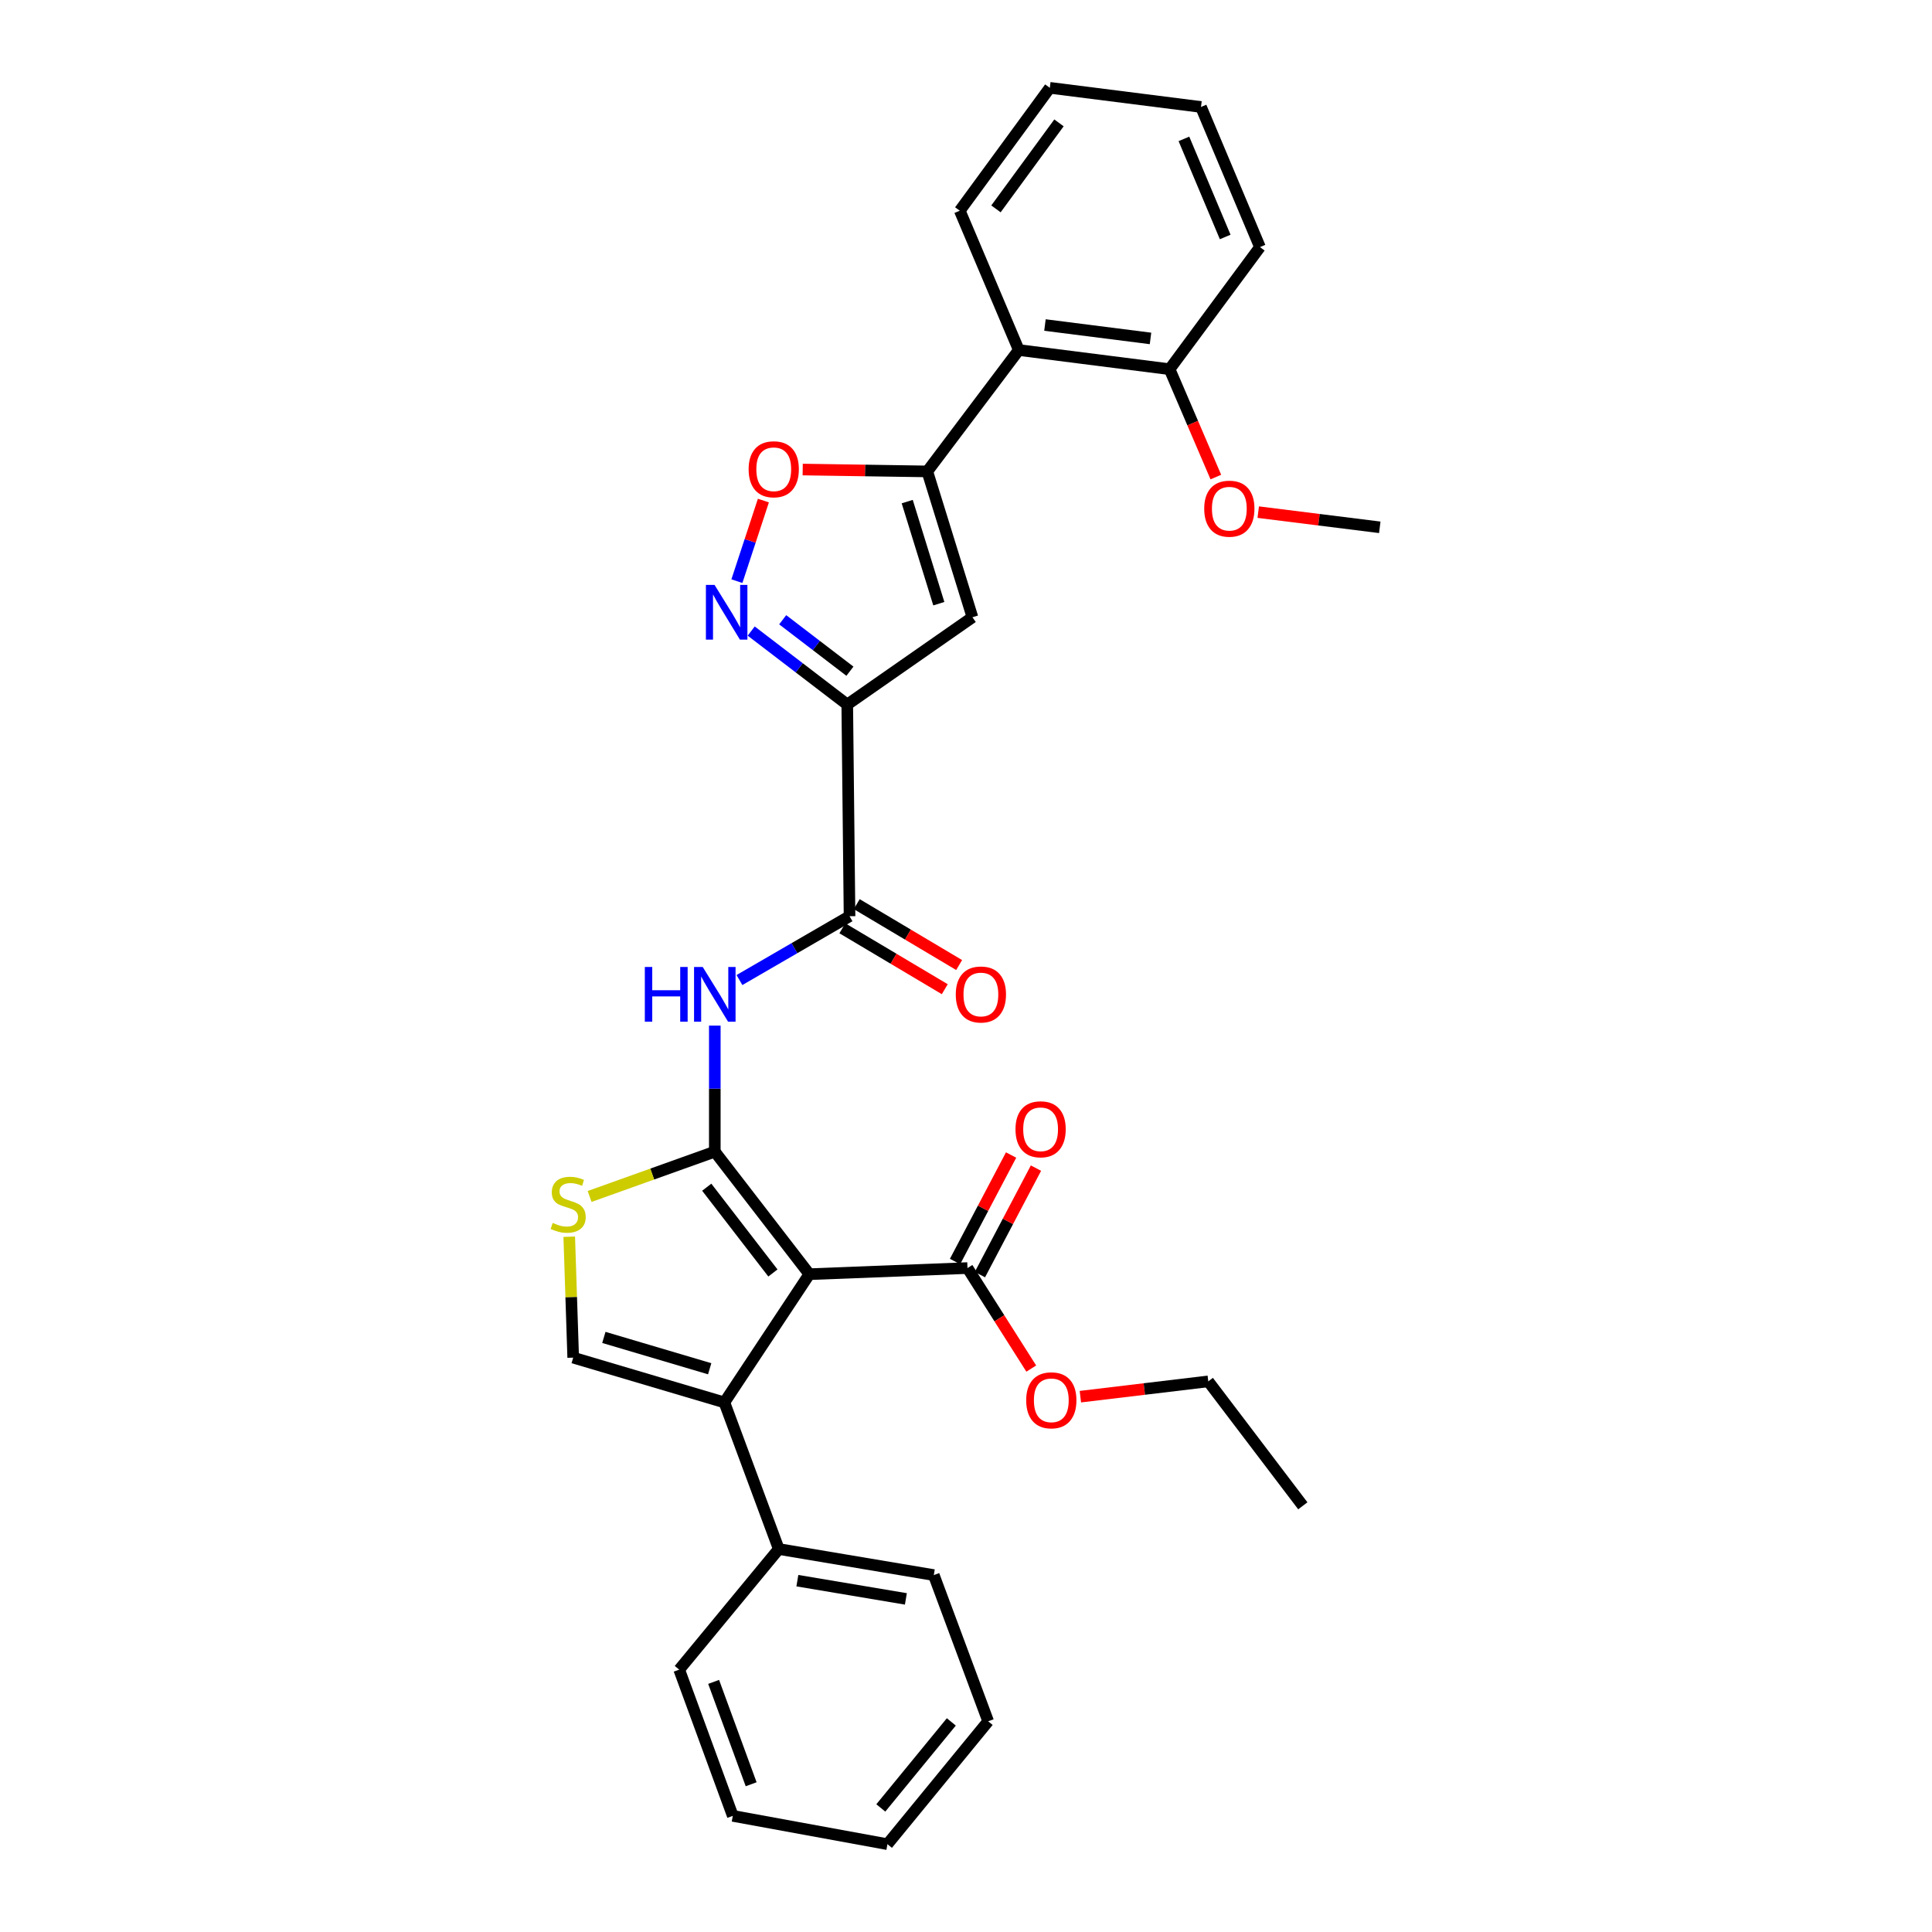 <?xml version='1.0' encoding='iso-8859-1'?>
<svg version='1.1' baseProfile='full'
              xmlns='http://www.w3.org/2000/svg'
                      xmlns:rdkit='http://www.rdkit.org/xml'
                      xmlns:xlink='http://www.w3.org/1999/xlink'
                  xml:space='preserve'
width='1000px' height='1000px' viewBox='0 0 1000 1000'>
<!-- END OF HEADER -->
<rect style='opacity:1.0;fill:#FFFFFF;stroke:none' width='1000' height='1000' x='0' y='0'> </rect>
<path class='bond-0' d='M 369.982,596.098 L 418.917,659.517' style='fill:none;fill-rule:evenodd;stroke:#000000;stroke-width:6px;stroke-linecap:butt;stroke-linejoin:miter;stroke-opacity:1' />
<path class='bond-0' d='M 365.804,614.499 L 400.058,658.892' style='fill:none;fill-rule:evenodd;stroke:#000000;stroke-width:6px;stroke-linecap:butt;stroke-linejoin:miter;stroke-opacity:1' />
<path class='bond-6' d='M 369.982,596.098 L 369.982,563.478' style='fill:none;fill-rule:evenodd;stroke:#000000;stroke-width:6px;stroke-linecap:butt;stroke-linejoin:miter;stroke-opacity:1' />
<path class='bond-6' d='M 369.982,563.478 L 369.982,530.858' style='fill:none;fill-rule:evenodd;stroke:#0000FF;stroke-width:6px;stroke-linecap:butt;stroke-linejoin:miter;stroke-opacity:1' />
<path class='bond-7' d='M 369.982,596.098 L 337.581,607.693' style='fill:none;fill-rule:evenodd;stroke:#000000;stroke-width:6px;stroke-linecap:butt;stroke-linejoin:miter;stroke-opacity:1' />
<path class='bond-7' d='M 337.581,607.693 L 305.179,619.287' style='fill:none;fill-rule:evenodd;stroke:#CCCC00;stroke-width:6px;stroke-linecap:butt;stroke-linejoin:miter;stroke-opacity:1' />
<path class='bond-2' d='M 418.917,659.517 L 374.937,725.895' style='fill:none;fill-rule:evenodd;stroke:#000000;stroke-width:6px;stroke-linecap:butt;stroke-linejoin:miter;stroke-opacity:1' />
<path class='bond-11' d='M 418.917,659.517 L 500.765,656.349' style='fill:none;fill-rule:evenodd;stroke:#000000;stroke-width:6px;stroke-linecap:butt;stroke-linejoin:miter;stroke-opacity:1' />
<path class='bond-1' d='M 438.534,364.675 L 439.722,474.232' style='fill:none;fill-rule:evenodd;stroke:#000000;stroke-width:6px;stroke-linecap:butt;stroke-linejoin:miter;stroke-opacity:1' />
<path class='bond-4' d='M 438.534,364.675 L 503.335,319.491' style='fill:none;fill-rule:evenodd;stroke:#000000;stroke-width:6px;stroke-linecap:butt;stroke-linejoin:miter;stroke-opacity:1' />
<path class='bond-5' d='M 438.534,364.675 L 413.678,345.655' style='fill:none;fill-rule:evenodd;stroke:#000000;stroke-width:6px;stroke-linecap:butt;stroke-linejoin:miter;stroke-opacity:1' />
<path class='bond-5' d='M 413.678,345.655 L 388.822,326.635' style='fill:none;fill-rule:evenodd;stroke:#0000FF;stroke-width:6px;stroke-linecap:butt;stroke-linejoin:miter;stroke-opacity:1' />
<path class='bond-5' d='M 439.919,347.414 L 422.52,334.1' style='fill:none;fill-rule:evenodd;stroke:#000000;stroke-width:6px;stroke-linecap:butt;stroke-linejoin:miter;stroke-opacity:1' />
<path class='bond-5' d='M 422.52,334.1 L 405.121,320.786' style='fill:none;fill-rule:evenodd;stroke:#0000FF;stroke-width:6px;stroke-linecap:butt;stroke-linejoin:miter;stroke-opacity:1' />
<path class='bond-13' d='M 374.937,725.895 L 403.09,801.777' style='fill:none;fill-rule:evenodd;stroke:#000000;stroke-width:6px;stroke-linecap:butt;stroke-linejoin:miter;stroke-opacity:1' />
<path class='bond-31' d='M 374.937,725.895 L 296.686,702.713' style='fill:none;fill-rule:evenodd;stroke:#000000;stroke-width:6px;stroke-linecap:butt;stroke-linejoin:miter;stroke-opacity:1' />
<path class='bond-31' d='M 367.332,708.467 L 312.556,692.24' style='fill:none;fill-rule:evenodd;stroke:#000000;stroke-width:6px;stroke-linecap:butt;stroke-linejoin:miter;stroke-opacity:1' />
<path class='bond-3' d='M 479.967,244.004 L 503.335,319.491' style='fill:none;fill-rule:evenodd;stroke:#000000;stroke-width:6px;stroke-linecap:butt;stroke-linejoin:miter;stroke-opacity:1' />
<path class='bond-3' d='M 469.574,259.63 L 485.931,312.471' style='fill:none;fill-rule:evenodd;stroke:#000000;stroke-width:6px;stroke-linecap:butt;stroke-linejoin:miter;stroke-opacity:1' />
<path class='bond-12' d='M 479.967,244.004 L 527.325,181.176' style='fill:none;fill-rule:evenodd;stroke:#000000;stroke-width:6px;stroke-linecap:butt;stroke-linejoin:miter;stroke-opacity:1' />
<path class='bond-32' d='M 479.967,244.004 L 447.721,243.519' style='fill:none;fill-rule:evenodd;stroke:#000000;stroke-width:6px;stroke-linecap:butt;stroke-linejoin:miter;stroke-opacity:1' />
<path class='bond-32' d='M 447.721,243.519 L 415.475,243.034' style='fill:none;fill-rule:evenodd;stroke:#FF0000;stroke-width:6px;stroke-linecap:butt;stroke-linejoin:miter;stroke-opacity:1' />
<path class='bond-10' d='M 381.415,300.803 L 388.274,279.949' style='fill:none;fill-rule:evenodd;stroke:#0000FF;stroke-width:6px;stroke-linecap:butt;stroke-linejoin:miter;stroke-opacity:1' />
<path class='bond-10' d='M 388.274,279.949 L 395.132,259.094' style='fill:none;fill-rule:evenodd;stroke:#FF0000;stroke-width:6px;stroke-linecap:butt;stroke-linejoin:miter;stroke-opacity:1' />
<path class='bond-8' d='M 382.738,507.268 L 411.23,490.75' style='fill:none;fill-rule:evenodd;stroke:#0000FF;stroke-width:6px;stroke-linecap:butt;stroke-linejoin:miter;stroke-opacity:1' />
<path class='bond-8' d='M 411.23,490.75 L 439.722,474.232' style='fill:none;fill-rule:evenodd;stroke:#000000;stroke-width:6px;stroke-linecap:butt;stroke-linejoin:miter;stroke-opacity:1' />
<path class='bond-9' d='M 294.636,640.125 L 295.661,671.419' style='fill:none;fill-rule:evenodd;stroke:#CCCC00;stroke-width:6px;stroke-linecap:butt;stroke-linejoin:miter;stroke-opacity:1' />
<path class='bond-9' d='M 295.661,671.419 L 296.686,702.713' style='fill:none;fill-rule:evenodd;stroke:#000000;stroke-width:6px;stroke-linecap:butt;stroke-linejoin:miter;stroke-opacity:1' />
<path class='bond-14' d='M 436.004,480.484 L 462.508,496.246' style='fill:none;fill-rule:evenodd;stroke:#000000;stroke-width:6px;stroke-linecap:butt;stroke-linejoin:miter;stroke-opacity:1' />
<path class='bond-14' d='M 462.508,496.246 L 489.012,512.008' style='fill:none;fill-rule:evenodd;stroke:#FF0000;stroke-width:6px;stroke-linecap:butt;stroke-linejoin:miter;stroke-opacity:1' />
<path class='bond-14' d='M 443.441,467.979 L 469.945,483.741' style='fill:none;fill-rule:evenodd;stroke:#000000;stroke-width:6px;stroke-linecap:butt;stroke-linejoin:miter;stroke-opacity:1' />
<path class='bond-14' d='M 469.945,483.741 L 496.449,499.503' style='fill:none;fill-rule:evenodd;stroke:#FF0000;stroke-width:6px;stroke-linecap:butt;stroke-linejoin:miter;stroke-opacity:1' />
<path class='bond-16' d='M 507.202,659.737 L 521.709,632.176' style='fill:none;fill-rule:evenodd;stroke:#000000;stroke-width:6px;stroke-linecap:butt;stroke-linejoin:miter;stroke-opacity:1' />
<path class='bond-16' d='M 521.709,632.176 L 536.216,604.615' style='fill:none;fill-rule:evenodd;stroke:#FF0000;stroke-width:6px;stroke-linecap:butt;stroke-linejoin:miter;stroke-opacity:1' />
<path class='bond-16' d='M 494.327,652.96 L 508.834,625.399' style='fill:none;fill-rule:evenodd;stroke:#000000;stroke-width:6px;stroke-linecap:butt;stroke-linejoin:miter;stroke-opacity:1' />
<path class='bond-16' d='M 508.834,625.399 L 523.341,597.838' style='fill:none;fill-rule:evenodd;stroke:#FF0000;stroke-width:6px;stroke-linecap:butt;stroke-linejoin:miter;stroke-opacity:1' />
<path class='bond-17' d='M 500.765,656.349 L 517.273,682.359' style='fill:none;fill-rule:evenodd;stroke:#000000;stroke-width:6px;stroke-linecap:butt;stroke-linejoin:miter;stroke-opacity:1' />
<path class='bond-17' d='M 517.273,682.359 L 533.781,708.37' style='fill:none;fill-rule:evenodd;stroke:#FF0000;stroke-width:6px;stroke-linecap:butt;stroke-linejoin:miter;stroke-opacity:1' />
<path class='bond-15' d='M 527.325,181.176 L 605.374,191.093' style='fill:none;fill-rule:evenodd;stroke:#000000;stroke-width:6px;stroke-linecap:butt;stroke-linejoin:miter;stroke-opacity:1' />
<path class='bond-15' d='M 540.867,168.23 L 595.501,175.172' style='fill:none;fill-rule:evenodd;stroke:#000000;stroke-width:6px;stroke-linecap:butt;stroke-linejoin:miter;stroke-opacity:1' />
<path class='bond-19' d='M 527.325,181.176 L 496.78,109.059' style='fill:none;fill-rule:evenodd;stroke:#000000;stroke-width:6px;stroke-linecap:butt;stroke-linejoin:miter;stroke-opacity:1' />
<path class='bond-20' d='M 403.09,801.777 L 483.33,815.26' style='fill:none;fill-rule:evenodd;stroke:#000000;stroke-width:6px;stroke-linecap:butt;stroke-linejoin:miter;stroke-opacity:1' />
<path class='bond-20' d='M 412.715,818.148 L 468.883,827.586' style='fill:none;fill-rule:evenodd;stroke:#000000;stroke-width:6px;stroke-linecap:butt;stroke-linejoin:miter;stroke-opacity:1' />
<path class='bond-21' d='M 403.09,801.777 L 351.553,864.194' style='fill:none;fill-rule:evenodd;stroke:#000000;stroke-width:6px;stroke-linecap:butt;stroke-linejoin:miter;stroke-opacity:1' />
<path class='bond-18' d='M 605.374,191.093 L 617.346,219.011' style='fill:none;fill-rule:evenodd;stroke:#000000;stroke-width:6px;stroke-linecap:butt;stroke-linejoin:miter;stroke-opacity:1' />
<path class='bond-18' d='M 617.346,219.011 L 629.318,246.928' style='fill:none;fill-rule:evenodd;stroke:#FF0000;stroke-width:6px;stroke-linecap:butt;stroke-linejoin:miter;stroke-opacity:1' />
<path class='bond-22' d='M 605.374,191.093 L 652.151,127.893' style='fill:none;fill-rule:evenodd;stroke:#000000;stroke-width:6px;stroke-linecap:butt;stroke-linejoin:miter;stroke-opacity:1' />
<path class='bond-23' d='M 559.2,722.914 L 592.302,718.952' style='fill:none;fill-rule:evenodd;stroke:#FF0000;stroke-width:6px;stroke-linecap:butt;stroke-linejoin:miter;stroke-opacity:1' />
<path class='bond-23' d='M 592.302,718.952 L 625.404,714.991' style='fill:none;fill-rule:evenodd;stroke:#000000;stroke-width:6px;stroke-linecap:butt;stroke-linejoin:miter;stroke-opacity:1' />
<path class='bond-24' d='M 651.262,265.079 L 682.716,269.01' style='fill:none;fill-rule:evenodd;stroke:#FF0000;stroke-width:6px;stroke-linecap:butt;stroke-linejoin:miter;stroke-opacity:1' />
<path class='bond-24' d='M 682.716,269.01 L 714.171,272.941' style='fill:none;fill-rule:evenodd;stroke:#000000;stroke-width:6px;stroke-linecap:butt;stroke-linejoin:miter;stroke-opacity:1' />
<path class='bond-25' d='M 496.78,109.059 L 543.378,45.455' style='fill:none;fill-rule:evenodd;stroke:#000000;stroke-width:6px;stroke-linecap:butt;stroke-linejoin:miter;stroke-opacity:1' />
<path class='bond-25' d='M 515.506,108.117 L 548.125,63.594' style='fill:none;fill-rule:evenodd;stroke:#000000;stroke-width:6px;stroke-linecap:butt;stroke-linejoin:miter;stroke-opacity:1' />
<path class='bond-29' d='M 483.33,815.26 L 511.475,890.941' style='fill:none;fill-rule:evenodd;stroke:#000000;stroke-width:6px;stroke-linecap:butt;stroke-linejoin:miter;stroke-opacity:1' />
<path class='bond-28' d='M 351.553,864.194 L 379.294,939.891' style='fill:none;fill-rule:evenodd;stroke:#000000;stroke-width:6px;stroke-linecap:butt;stroke-linejoin:miter;stroke-opacity:1' />
<path class='bond-28' d='M 369.375,870.542 L 388.794,923.53' style='fill:none;fill-rule:evenodd;stroke:#000000;stroke-width:6px;stroke-linecap:butt;stroke-linejoin:miter;stroke-opacity:1' />
<path class='bond-34' d='M 652.151,127.893 L 621.629,55.364' style='fill:none;fill-rule:evenodd;stroke:#000000;stroke-width:6px;stroke-linecap:butt;stroke-linejoin:miter;stroke-opacity:1' />
<path class='bond-34' d='M 634.162,122.657 L 612.797,71.887' style='fill:none;fill-rule:evenodd;stroke:#000000;stroke-width:6px;stroke-linecap:butt;stroke-linejoin:miter;stroke-opacity:1' />
<path class='bond-26' d='M 625.404,714.991 L 674.338,779.404' style='fill:none;fill-rule:evenodd;stroke:#000000;stroke-width:6px;stroke-linecap:butt;stroke-linejoin:miter;stroke-opacity:1' />
<path class='bond-27' d='M 543.378,45.455 L 621.629,55.364' style='fill:none;fill-rule:evenodd;stroke:#000000;stroke-width:6px;stroke-linecap:butt;stroke-linejoin:miter;stroke-opacity:1' />
<path class='bond-30' d='M 379.294,939.891 L 459.34,954.545' style='fill:none;fill-rule:evenodd;stroke:#000000;stroke-width:6px;stroke-linecap:butt;stroke-linejoin:miter;stroke-opacity:1' />
<path class='bond-33' d='M 511.475,890.941 L 459.34,954.545' style='fill:none;fill-rule:evenodd;stroke:#000000;stroke-width:6px;stroke-linecap:butt;stroke-linejoin:miter;stroke-opacity:1' />
<path class='bond-33' d='M 492.402,891.258 L 455.907,935.781' style='fill:none;fill-rule:evenodd;stroke:#000000;stroke-width:6px;stroke-linecap:butt;stroke-linejoin:miter;stroke-opacity:1' />
<path  class='atom-6' d='M 369.857 302.753
L 379.137 317.753
Q 380.057 319.233, 381.537 321.913
Q 383.017 324.593, 383.097 324.753
L 383.097 302.753
L 386.857 302.753
L 386.857 331.073
L 382.977 331.073
L 373.017 314.673
Q 371.857 312.753, 370.617 310.553
Q 369.417 308.353, 369.057 307.673
L 369.057 331.073
L 365.377 331.073
L 365.377 302.753
L 369.857 302.753
' fill='#0000FF'/>
<path  class='atom-7' d='M 333.762 500.502
L 337.602 500.502
L 337.602 512.542
L 352.082 512.542
L 352.082 500.502
L 355.922 500.502
L 355.922 528.822
L 352.082 528.822
L 352.082 515.742
L 337.602 515.742
L 337.602 528.822
L 333.762 528.822
L 333.762 500.502
' fill='#0000FF'/>
<path  class='atom-7' d='M 363.722 500.502
L 373.002 515.502
Q 373.922 516.982, 375.402 519.662
Q 376.882 522.342, 376.962 522.502
L 376.962 500.502
L 380.722 500.502
L 380.722 528.822
L 376.842 528.822
L 366.882 512.422
Q 365.722 510.502, 364.482 508.302
Q 363.282 506.102, 362.922 505.422
L 362.922 528.822
L 359.242 528.822
L 359.242 500.502
L 363.722 500.502
' fill='#0000FF'/>
<path  class='atom-8' d='M 286.083 632.977
Q 286.403 633.097, 287.723 633.657
Q 289.043 634.217, 290.483 634.577
Q 291.963 634.897, 293.403 634.897
Q 296.083 634.897, 297.643 633.617
Q 299.203 632.297, 299.203 630.017
Q 299.203 628.457, 298.403 627.497
Q 297.643 626.537, 296.443 626.017
Q 295.243 625.497, 293.243 624.897
Q 290.723 624.137, 289.203 623.417
Q 287.723 622.697, 286.643 621.177
Q 285.603 619.657, 285.603 617.097
Q 285.603 613.537, 288.003 611.337
Q 290.443 609.137, 295.243 609.137
Q 298.523 609.137, 302.243 610.697
L 301.323 613.777
Q 297.923 612.377, 295.363 612.377
Q 292.603 612.377, 291.083 613.537
Q 289.563 614.657, 289.603 616.617
Q 289.603 618.137, 290.363 619.057
Q 291.163 619.977, 292.283 620.497
Q 293.443 621.017, 295.363 621.617
Q 297.923 622.417, 299.443 623.217
Q 300.963 624.017, 302.043 625.657
Q 303.163 627.257, 303.163 630.017
Q 303.163 633.937, 300.523 636.057
Q 297.923 638.137, 293.563 638.137
Q 291.043 638.137, 289.123 637.577
Q 287.243 637.057, 285.003 636.137
L 286.083 632.977
' fill='#CCCC00'/>
<path  class='atom-11' d='M 387.488 242.888
Q 387.488 236.088, 390.848 232.288
Q 394.208 228.488, 400.488 228.488
Q 406.768 228.488, 410.128 232.288
Q 413.488 236.088, 413.488 242.888
Q 413.488 249.768, 410.088 253.688
Q 406.688 257.568, 400.488 257.568
Q 394.248 257.568, 390.848 253.688
Q 387.488 249.808, 387.488 242.888
M 400.488 254.368
Q 404.808 254.368, 407.128 251.488
Q 409.488 248.568, 409.488 242.888
Q 409.488 237.328, 407.128 234.528
Q 404.808 231.688, 400.488 231.688
Q 396.168 231.688, 393.808 234.488
Q 391.488 237.288, 391.488 242.888
Q 391.488 248.608, 393.808 251.488
Q 396.168 254.368, 400.488 254.368
' fill='#FF0000'/>
<path  class='atom-15' d='M 494.708 514.742
Q 494.708 507.942, 498.068 504.142
Q 501.428 500.342, 507.708 500.342
Q 513.988 500.342, 517.348 504.142
Q 520.708 507.942, 520.708 514.742
Q 520.708 521.622, 517.308 525.542
Q 513.908 529.422, 507.708 529.422
Q 501.468 529.422, 498.068 525.542
Q 494.708 521.662, 494.708 514.742
M 507.708 526.222
Q 512.028 526.222, 514.348 523.342
Q 516.708 520.422, 516.708 514.742
Q 516.708 509.182, 514.348 506.382
Q 512.028 503.542, 507.708 503.542
Q 503.388 503.542, 501.028 506.342
Q 498.708 509.142, 498.708 514.742
Q 498.708 520.462, 501.028 523.342
Q 503.388 526.222, 507.708 526.222
' fill='#FF0000'/>
<path  class='atom-17' d='M 525.617 584.515
Q 525.617 577.715, 528.977 573.915
Q 532.337 570.115, 538.617 570.115
Q 544.897 570.115, 548.257 573.915
Q 551.617 577.715, 551.617 584.515
Q 551.617 591.395, 548.217 595.315
Q 544.817 599.195, 538.617 599.195
Q 532.377 599.195, 528.977 595.315
Q 525.617 591.435, 525.617 584.515
M 538.617 595.995
Q 542.937 595.995, 545.257 593.115
Q 547.617 590.195, 547.617 584.515
Q 547.617 578.955, 545.257 576.155
Q 542.937 573.315, 538.617 573.315
Q 534.297 573.315, 531.937 576.115
Q 529.617 578.915, 529.617 584.515
Q 529.617 590.235, 531.937 593.115
Q 534.297 595.995, 538.617 595.995
' fill='#FF0000'/>
<path  class='atom-18' d='M 531.154 724.794
Q 531.154 717.994, 534.514 714.194
Q 537.874 710.394, 544.154 710.394
Q 550.434 710.394, 553.794 714.194
Q 557.154 717.994, 557.154 724.794
Q 557.154 731.674, 553.754 735.594
Q 550.354 739.474, 544.154 739.474
Q 537.914 739.474, 534.514 735.594
Q 531.154 731.714, 531.154 724.794
M 544.154 736.274
Q 548.474 736.274, 550.794 733.394
Q 553.154 730.474, 553.154 724.794
Q 553.154 719.234, 550.794 716.434
Q 548.474 713.594, 544.154 713.594
Q 539.834 713.594, 537.474 716.394
Q 535.154 719.194, 535.154 724.794
Q 535.154 730.514, 537.474 733.394
Q 539.834 736.274, 544.154 736.274
' fill='#FF0000'/>
<path  class='atom-19' d='M 623.3 263.29
Q 623.3 256.49, 626.66 252.69
Q 630.02 248.89, 636.3 248.89
Q 642.58 248.89, 645.94 252.69
Q 649.3 256.49, 649.3 263.29
Q 649.3 270.17, 645.9 274.09
Q 642.5 277.97, 636.3 277.97
Q 630.06 277.97, 626.66 274.09
Q 623.3 270.21, 623.3 263.29
M 636.3 274.77
Q 640.62 274.77, 642.94 271.89
Q 645.3 268.97, 645.3 263.29
Q 645.3 257.73, 642.94 254.93
Q 640.62 252.09, 636.3 252.09
Q 631.98 252.09, 629.62 254.89
Q 627.3 257.69, 627.3 263.29
Q 627.3 269.01, 629.62 271.89
Q 631.98 274.77, 636.3 274.77
' fill='#FF0000'/>
</svg>
